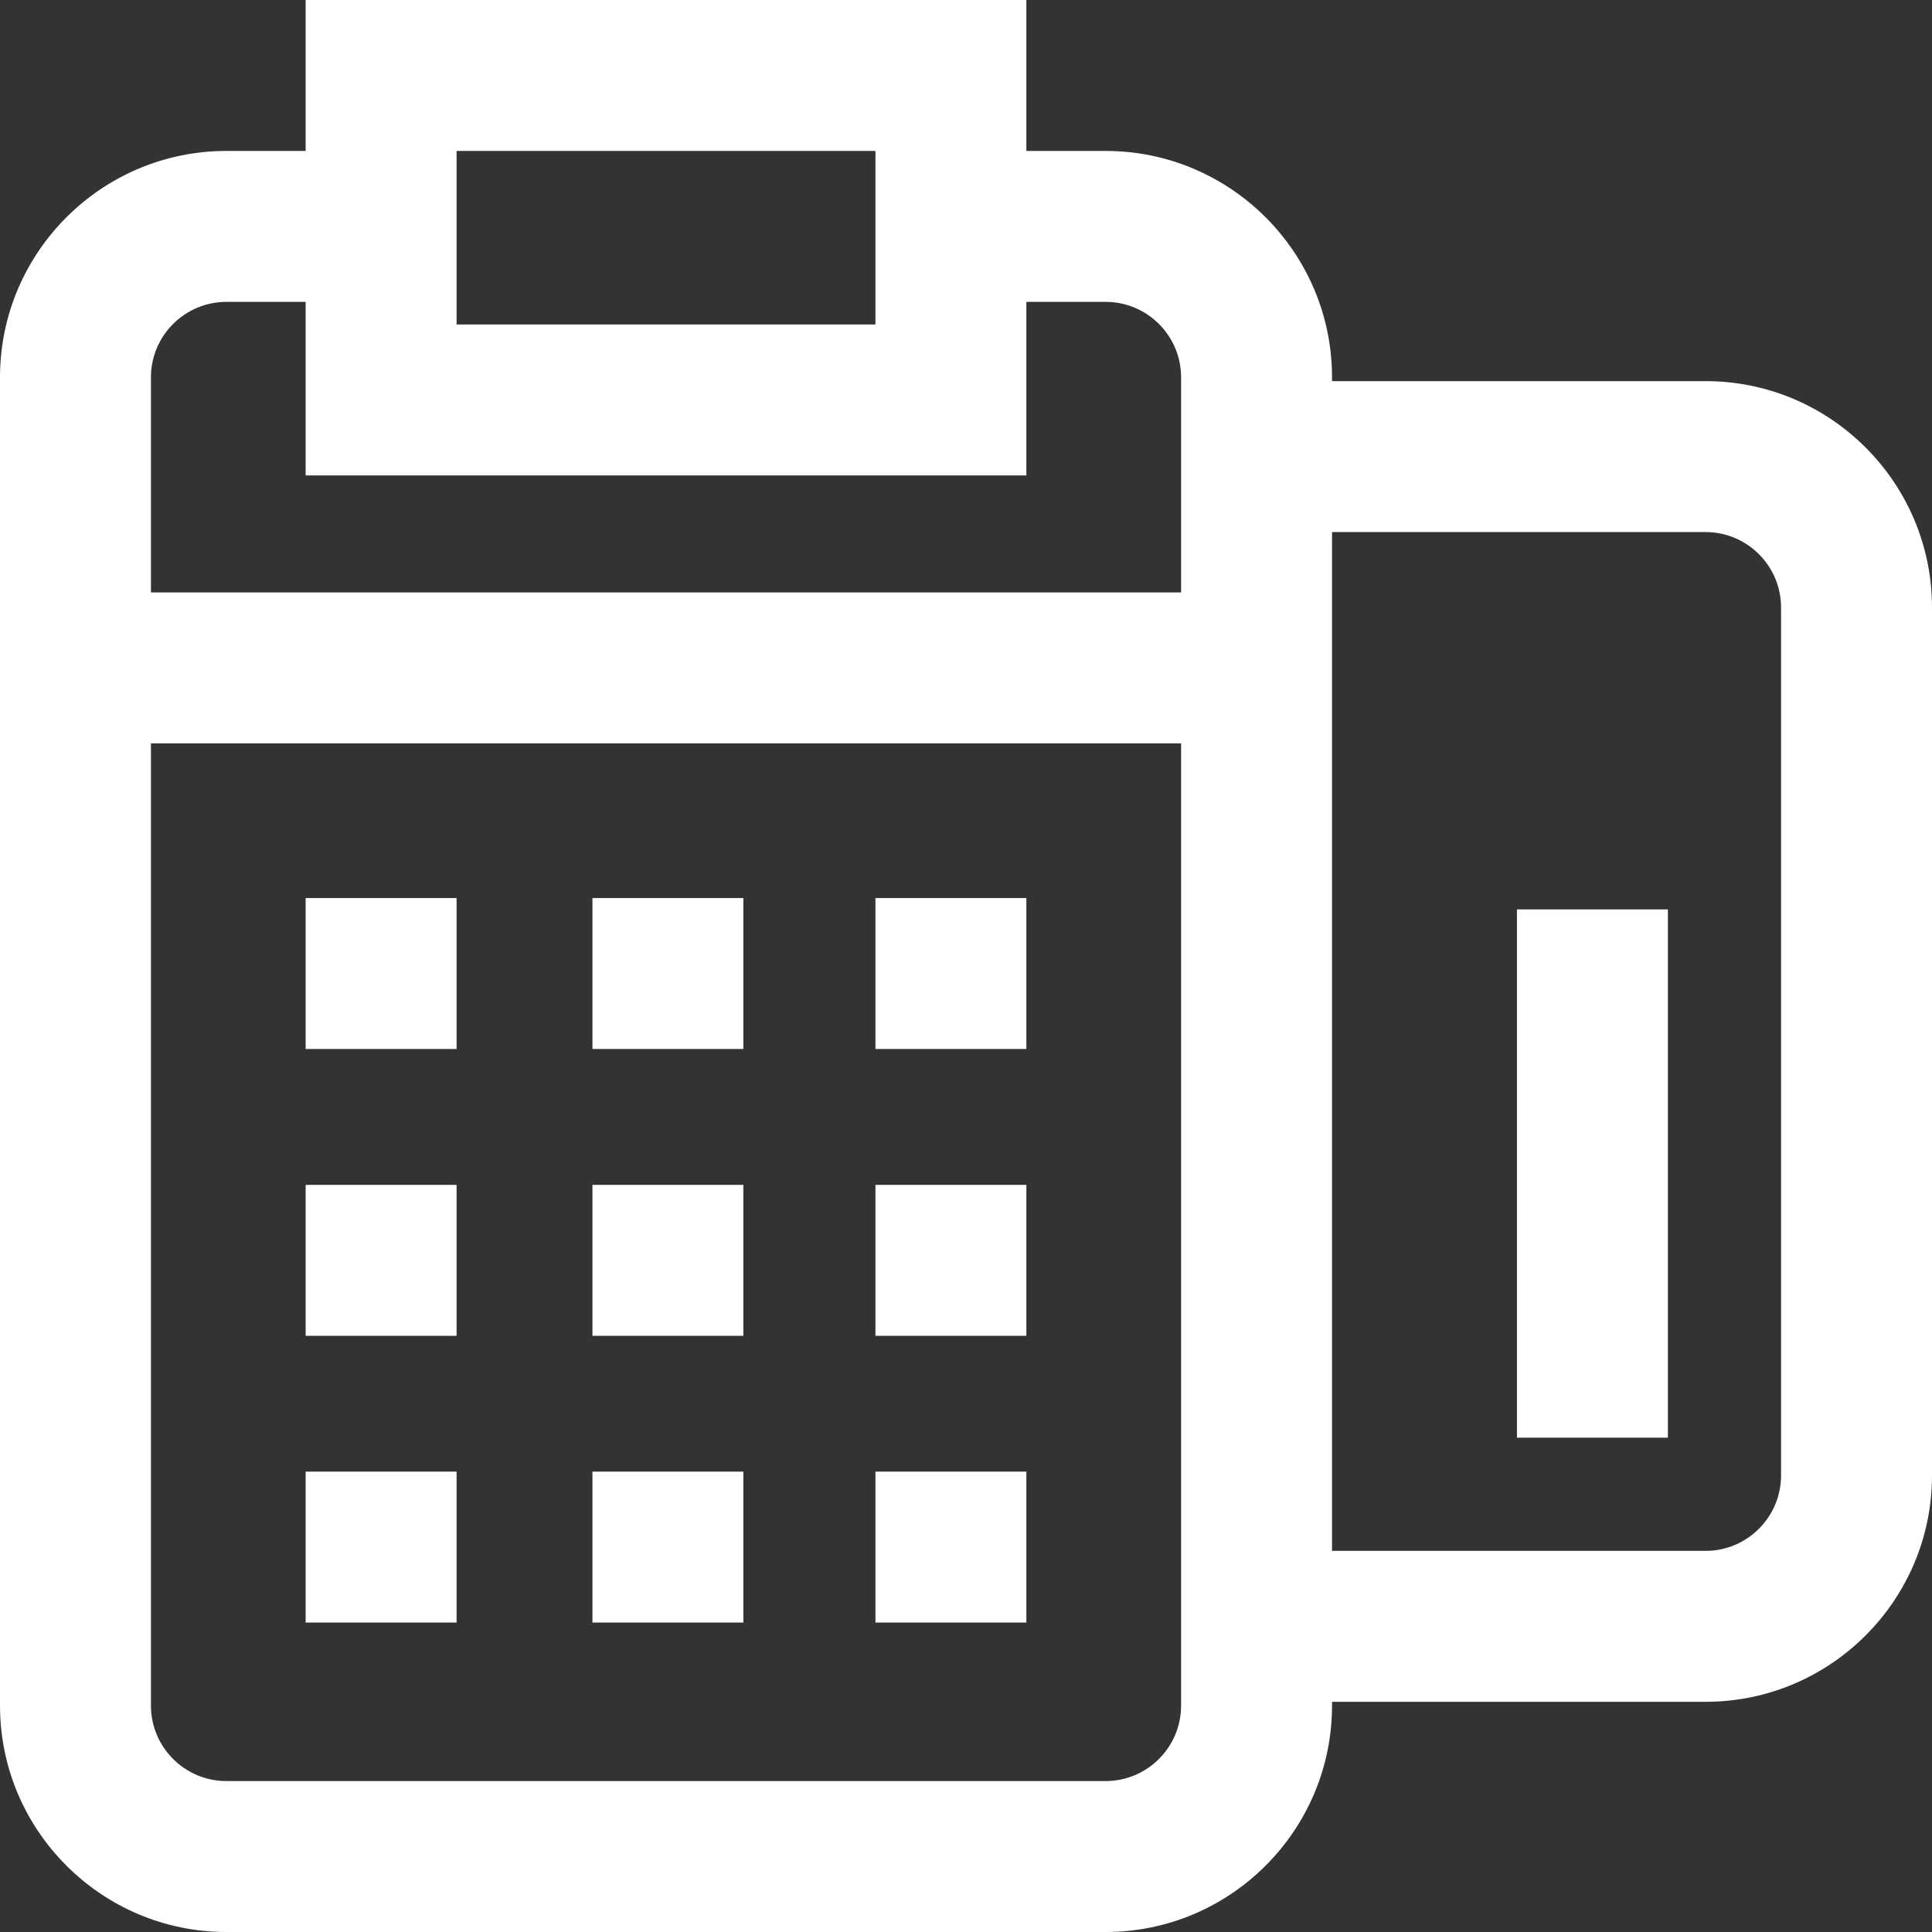 <svg xmlns="http://www.w3.org/2000/svg" width="48" height="48" viewBox="0 0 48 48" fill="none"><rect x="0" y="0" width="48" height="48" fill="#333333" stroke="none"/><path d="M25.5 22.312H21.75V26.062H25.5V22.312Z" fill="#fff"></path><path d="M25.5 36.562H21.75V40.312H25.5V36.562Z" fill="#fff"></path><path d="M18.469 29.438H14.719V33.188H18.469V29.438Z" fill="#fff"></path><path d="M25.5 29.438H21.75V33.188H25.5V29.438Z" fill="#fff"></path><path d="M18.469 22.312H14.719V26.062H18.469V22.312Z" fill="#fff"></path><path d="M11.344 36.562H7.594V40.312H11.344V36.562Z" fill="#fff"></path><path d="M41.438 22.594H37.688V35.719H41.438V22.594Z" fill="#fff"></path><path d="M42.375 9.469H33.094V9.375C33.094 6.273 30.57 3.75 27.469 3.75H25.5V0H7.594V3.75H5.625C2.523 3.75 0 6.273 0 9.375V42.375C0 45.477 2.523 48 5.625 48H27.469C30.57 48 33.094 45.477 33.094 42.375V42.281H42.375C45.477 42.281 48 39.758 48 36.656V15.094C48 11.992 45.477 9.469 42.375 9.469ZM11.344 3.75H21.75V8.062H11.344V3.75ZM29.344 42.375C29.344 43.409 28.503 44.25 27.469 44.25H5.625C4.591 44.25 3.75 43.409 3.75 42.375V18.469H29.344V42.375ZM29.344 14.719H3.75V9.375C3.75 8.341 4.591 7.5 5.625 7.5H7.594V11.812H25.5V7.5H27.469C28.503 7.5 29.344 8.341 29.344 9.375V14.719ZM44.25 36.656C44.25 37.69 43.409 38.531 42.375 38.531H33.094V13.219H42.375C43.409 13.219 44.25 14.06 44.25 15.094V36.656Z" fill="#fff"></path><path d="M11.344 22.312H7.594V26.062H11.344V22.312Z" fill="#fff"></path><path d="M18.469 36.562H14.719V40.312H18.469V36.562Z" fill="#fff"></path><path d="M11.344 29.438H7.594V33.188H11.344V29.438Z" fill="#fff"></path></svg>